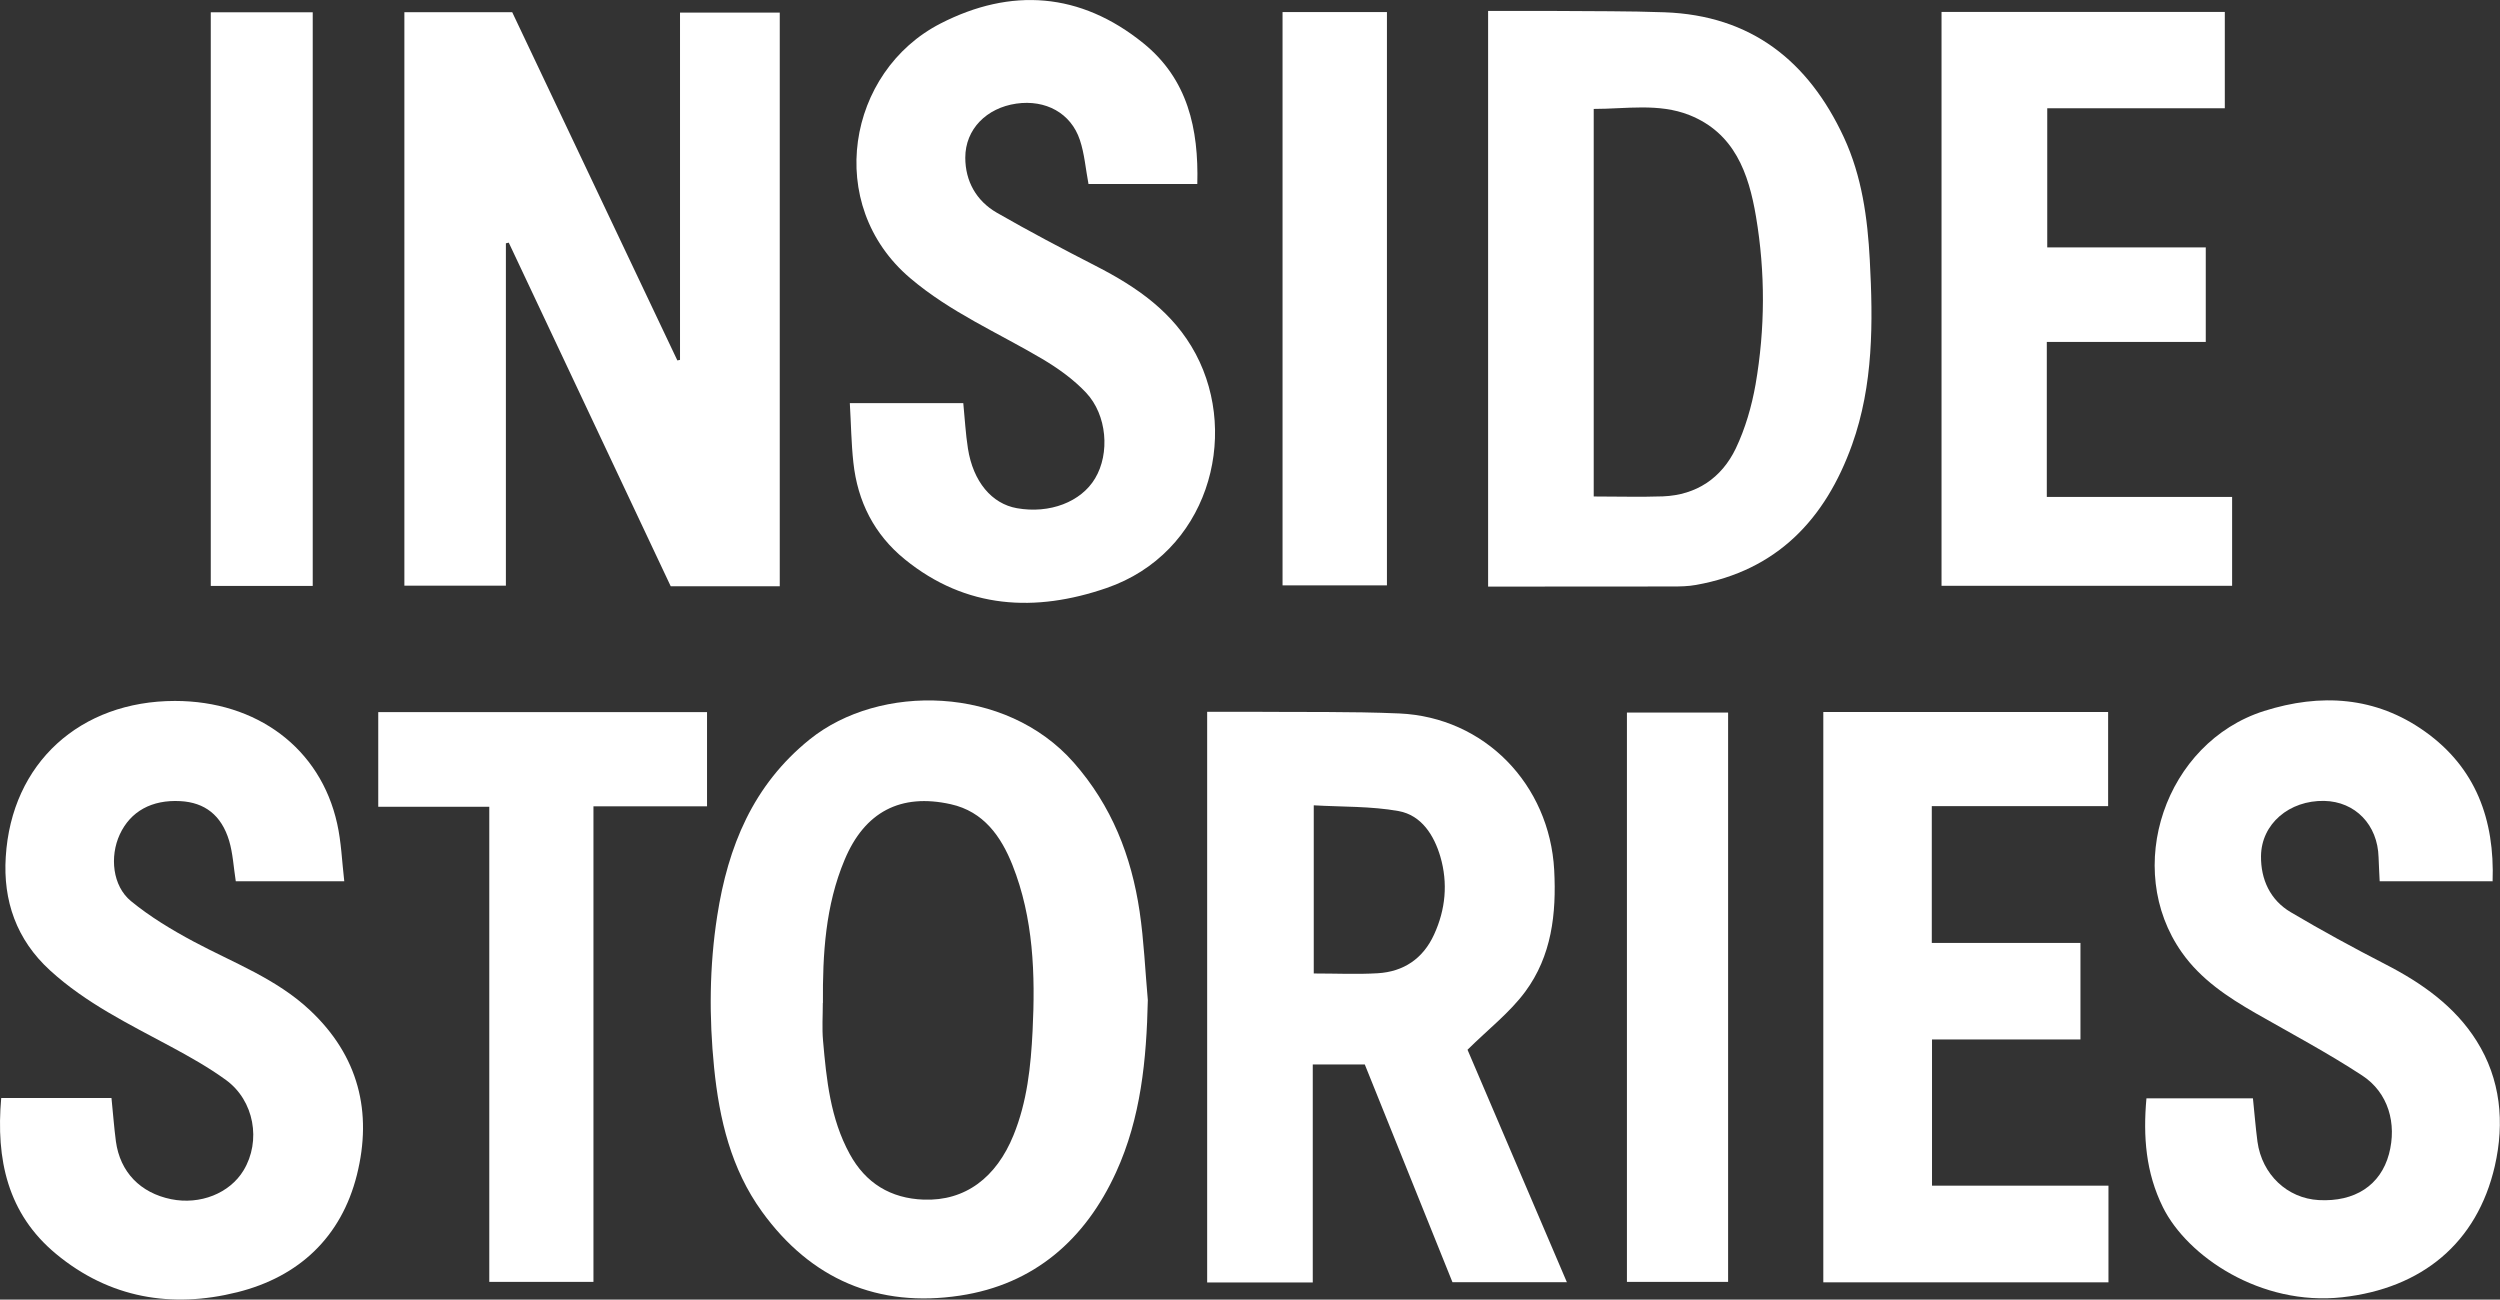 <?xml version="1.0" encoding="UTF-8"?>
<svg id="_レイヤー_2" data-name="レイヤー 2" xmlns="http://www.w3.org/2000/svg" viewBox="0 0 225.84 117.4">
  <rect x="0" y="0" width="225.84" height="117.4" fill="#333333" stroke="none"/>
  <defs>
    <style>
      .cls-1 {
        fill: #fff;
        stroke-width: 0px;
      }
    </style>
  </defs>
  <g id="_レイヤー_1-2" data-name="レイヤー 1">
    <g>
      <path class="cls-1" d="M70.44,52.96h-9.85c-4.86-10.31-9.74-20.68-14.63-31.04l-.26.06v30.93h-9.17V1.1h9.74c4.97,10.47,9.95,20.96,14.92,31.46.08-.02.16-.03.24-.05V1.14h9.01v51.81Z"/>
      <path class="cls-1" d="M103.69,90.35c-.12,5.36-.62,10.63-2.87,15.55-2.78,6.08-7.4,10.13-14.1,11.14-7.4,1.12-13.47-1.47-17.89-7.59-2.79-3.86-3.85-8.34-4.32-12.99-.46-4.58-.43-9.16.28-13.72.97-6.26,3.22-11.81,8.36-15.95,6.3-5.07,17.69-4.9,23.85,2.1,3.43,3.9,5.21,8.45,5.95,13.46.39,2.64.5,5.33.74,7.99ZM74.33,90.61c0,1.14-.08,2.28.02,3.4.31,3.52.66,7.03,2.4,10.22,1.45,2.67,3.72,4.03,6.69,4.14,3.76.14,6.57-2,8.12-5.83,1.23-3.03,1.56-6.2,1.72-9.42.25-5.1.09-10.17-1.82-14.98-1.03-2.58-2.6-4.83-5.57-5.49-4.53-1.01-7.78.69-9.59,5.02-1.74,4.14-1.99,8.52-1.96,12.94Z"/>
      <path class="cls-1" d="M134.43,53V.99c2.08,0,4.1-.01,6.13,0,3.27.03,6.54,0,9.81.12,7.81.28,12.99,4.39,16.2,11.3,1.63,3.52,2.14,7.3,2.34,11.09.3,5.62.33,11.27-1.6,16.67-2.41,6.73-6.78,11.37-14.1,12.67-.71.13-1.44.14-2.17.14-5.09.01-10.18,0-15.27.01-.4,0-.8,0-1.34,0ZM143.97,44.85c2.2,0,4.23.06,6.25-.01,3.03-.12,5.3-1.66,6.58-4.32.86-1.8,1.44-3.81,1.79-5.79.87-5.04.89-10.11.04-15.16-.66-3.93-1.95-7.56-6.03-9.18-2.76-1.09-5.7-.55-8.63-.55v35.01Z"/>
      <path class="cls-1" d="M141.57,115.83h-10.36c-2.65-6.58-5.28-13.11-7.92-19.67h-4.7v19.69h-9.54v-51.55c1.32,0,2.66,0,4,0,4.45.04,8.91-.04,13.35.15,7.72.34,13.58,6.42,14,14.14.21,3.96-.23,7.77-2.62,11-1.4,1.89-3.33,3.38-5.21,5.24,2.85,6.67,5.87,13.72,8.98,21.01ZM118.68,87.94c2.06,0,3.92.09,5.77-.02,2.36-.14,4.11-1.33,5.1-3.5,1.04-2.26,1.26-4.64.57-7.02-.57-1.94-1.7-3.75-3.77-4.13-2.5-.45-5.1-.37-7.67-.52v15.18Z"/>
      <path class="cls-1" d="M76.76,36.42h10.26c.14,1.42.21,2.77.42,4.1.47,2.99,2.15,4.99,4.43,5.39,2.95.52,5.79-.56,7.06-2.7,1.34-2.24,1.09-5.71-.82-7.74-1.13-1.2-2.53-2.2-3.96-3.05-4.01-2.37-8.31-4.22-11.92-7.29-7.83-6.64-5.69-18.69,2.74-23.01,6.36-3.26,12.62-2.82,18.3,1.77,4.03,3.25,5.02,7.74,4.89,12.73h-9.83c-.26-1.37-.36-2.73-.78-3.98-.81-2.43-3.1-3.66-5.74-3.28-2.69.39-4.61,2.31-4.61,4.88,0,2.12.99,3.9,2.84,4.97,2.94,1.69,5.94,3.27,8.96,4.82,3.69,1.89,7,4.16,9.02,7.95,4,7.53,1.04,18.01-8.06,21.14-6.41,2.21-12.68,1.91-18.22-2.59-2.77-2.25-4.27-5.23-4.65-8.75-.19-1.74-.21-3.49-.32-5.36Z"/>
      <path class="cls-1" d="M.11,99.19h9.96c.14,1.34.23,2.63.4,3.92.38,2.77,2.2,4.65,4.99,5.22,2.62.53,5.29-.53,6.54-2.6,1.61-2.66.97-6.31-1.59-8.17-1.57-1.14-3.28-2.1-4.99-3.02-3.79-2.04-7.66-3.92-10.89-6.87-3.06-2.79-4.26-6.32-4.01-10.26.52-8.51,6.74-14.08,15.28-14.09,7.39,0,13.15,4.26,14.66,11.09.37,1.66.43,3.38.64,5.2h-9.8c-.2-1.28-.26-2.51-.6-3.66-.7-2.32-2.21-3.46-4.41-3.58-2.58-.14-4.5.92-5.47,3.01-.92,1.99-.66,4.65,1.01,6.02,1.73,1.42,3.69,2.6,5.67,3.66,3.59,1.92,7.45,3.34,10.49,6.19,4.4,4.12,5.67,9.21,4.25,14.89-1.41,5.62-5.24,9.2-10.79,10.59-5.94,1.49-11.57.54-16.39-3.46C.68,109.64-.38,104.74.11,99.19Z"/>
      <path class="cls-1" d="M225.18,79.61h-10.21c-.03-.75-.08-1.46-.1-2.17-.08-2.93-2.1-5.03-4.91-5.09-3.14-.06-5.68,2.06-5.71,4.99-.02,2.1.82,3.96,2.68,5.06,2.8,1.66,5.67,3.22,8.56,4.71,3.29,1.69,6.28,3.8,8.24,6.93,2.17,3.45,2.54,7.36,1.64,11.3-1.6,6.95-6.59,11.05-13.79,11.85-7.35.81-13.99-3.69-16.19-8.13-1.55-3.13-1.8-6.39-1.49-9.84h9.62c.14,1.33.24,2.63.41,3.92.41,2.96,2.69,5.11,5.53,5.27,3.27.18,5.59-1.34,6.35-4.16.73-2.74-.05-5.55-2.43-7.1-3.1-2.03-6.39-3.78-9.61-5.62-2.54-1.46-4.96-3.06-6.67-5.49-5.37-7.6-1.51-18.97,7.42-21.81,5.11-1.62,10.1-1.32,14.55,1.86,4.57,3.26,6.3,7.93,6.1,13.55Z"/>
      <path class="cls-1" d="M164.71,64.32h25.73v8.5h-15.93v12.36h13.43v8.72h-13.41v13.21h15.94v8.73h-25.76v-51.51Z"/>
      <path class="cls-1" d="M200.98,9.78h-16.04v12.57h14.32v8.54h-14.36v14h16.74v8.03h-26.25V1.08h25.59v8.7Z"/>
      <path class="cls-1" d="M44.2,72.88h-10.03v-8.55h29.7v8.51h-10.26v42.96h-9.41v-42.92Z"/>
      <path class="cls-1" d="M115.86,1.09h9.43v51.79h-9.43V1.09Z"/>
      <path class="cls-1" d="M28.25,52.93h-9.21V1.11h9.21v51.82Z"/>
      <path class="cls-1" d="M156.11,115.8h-9.14v-51.43h9.14v51.43Z"/>
    </g>
  </g>
</svg>